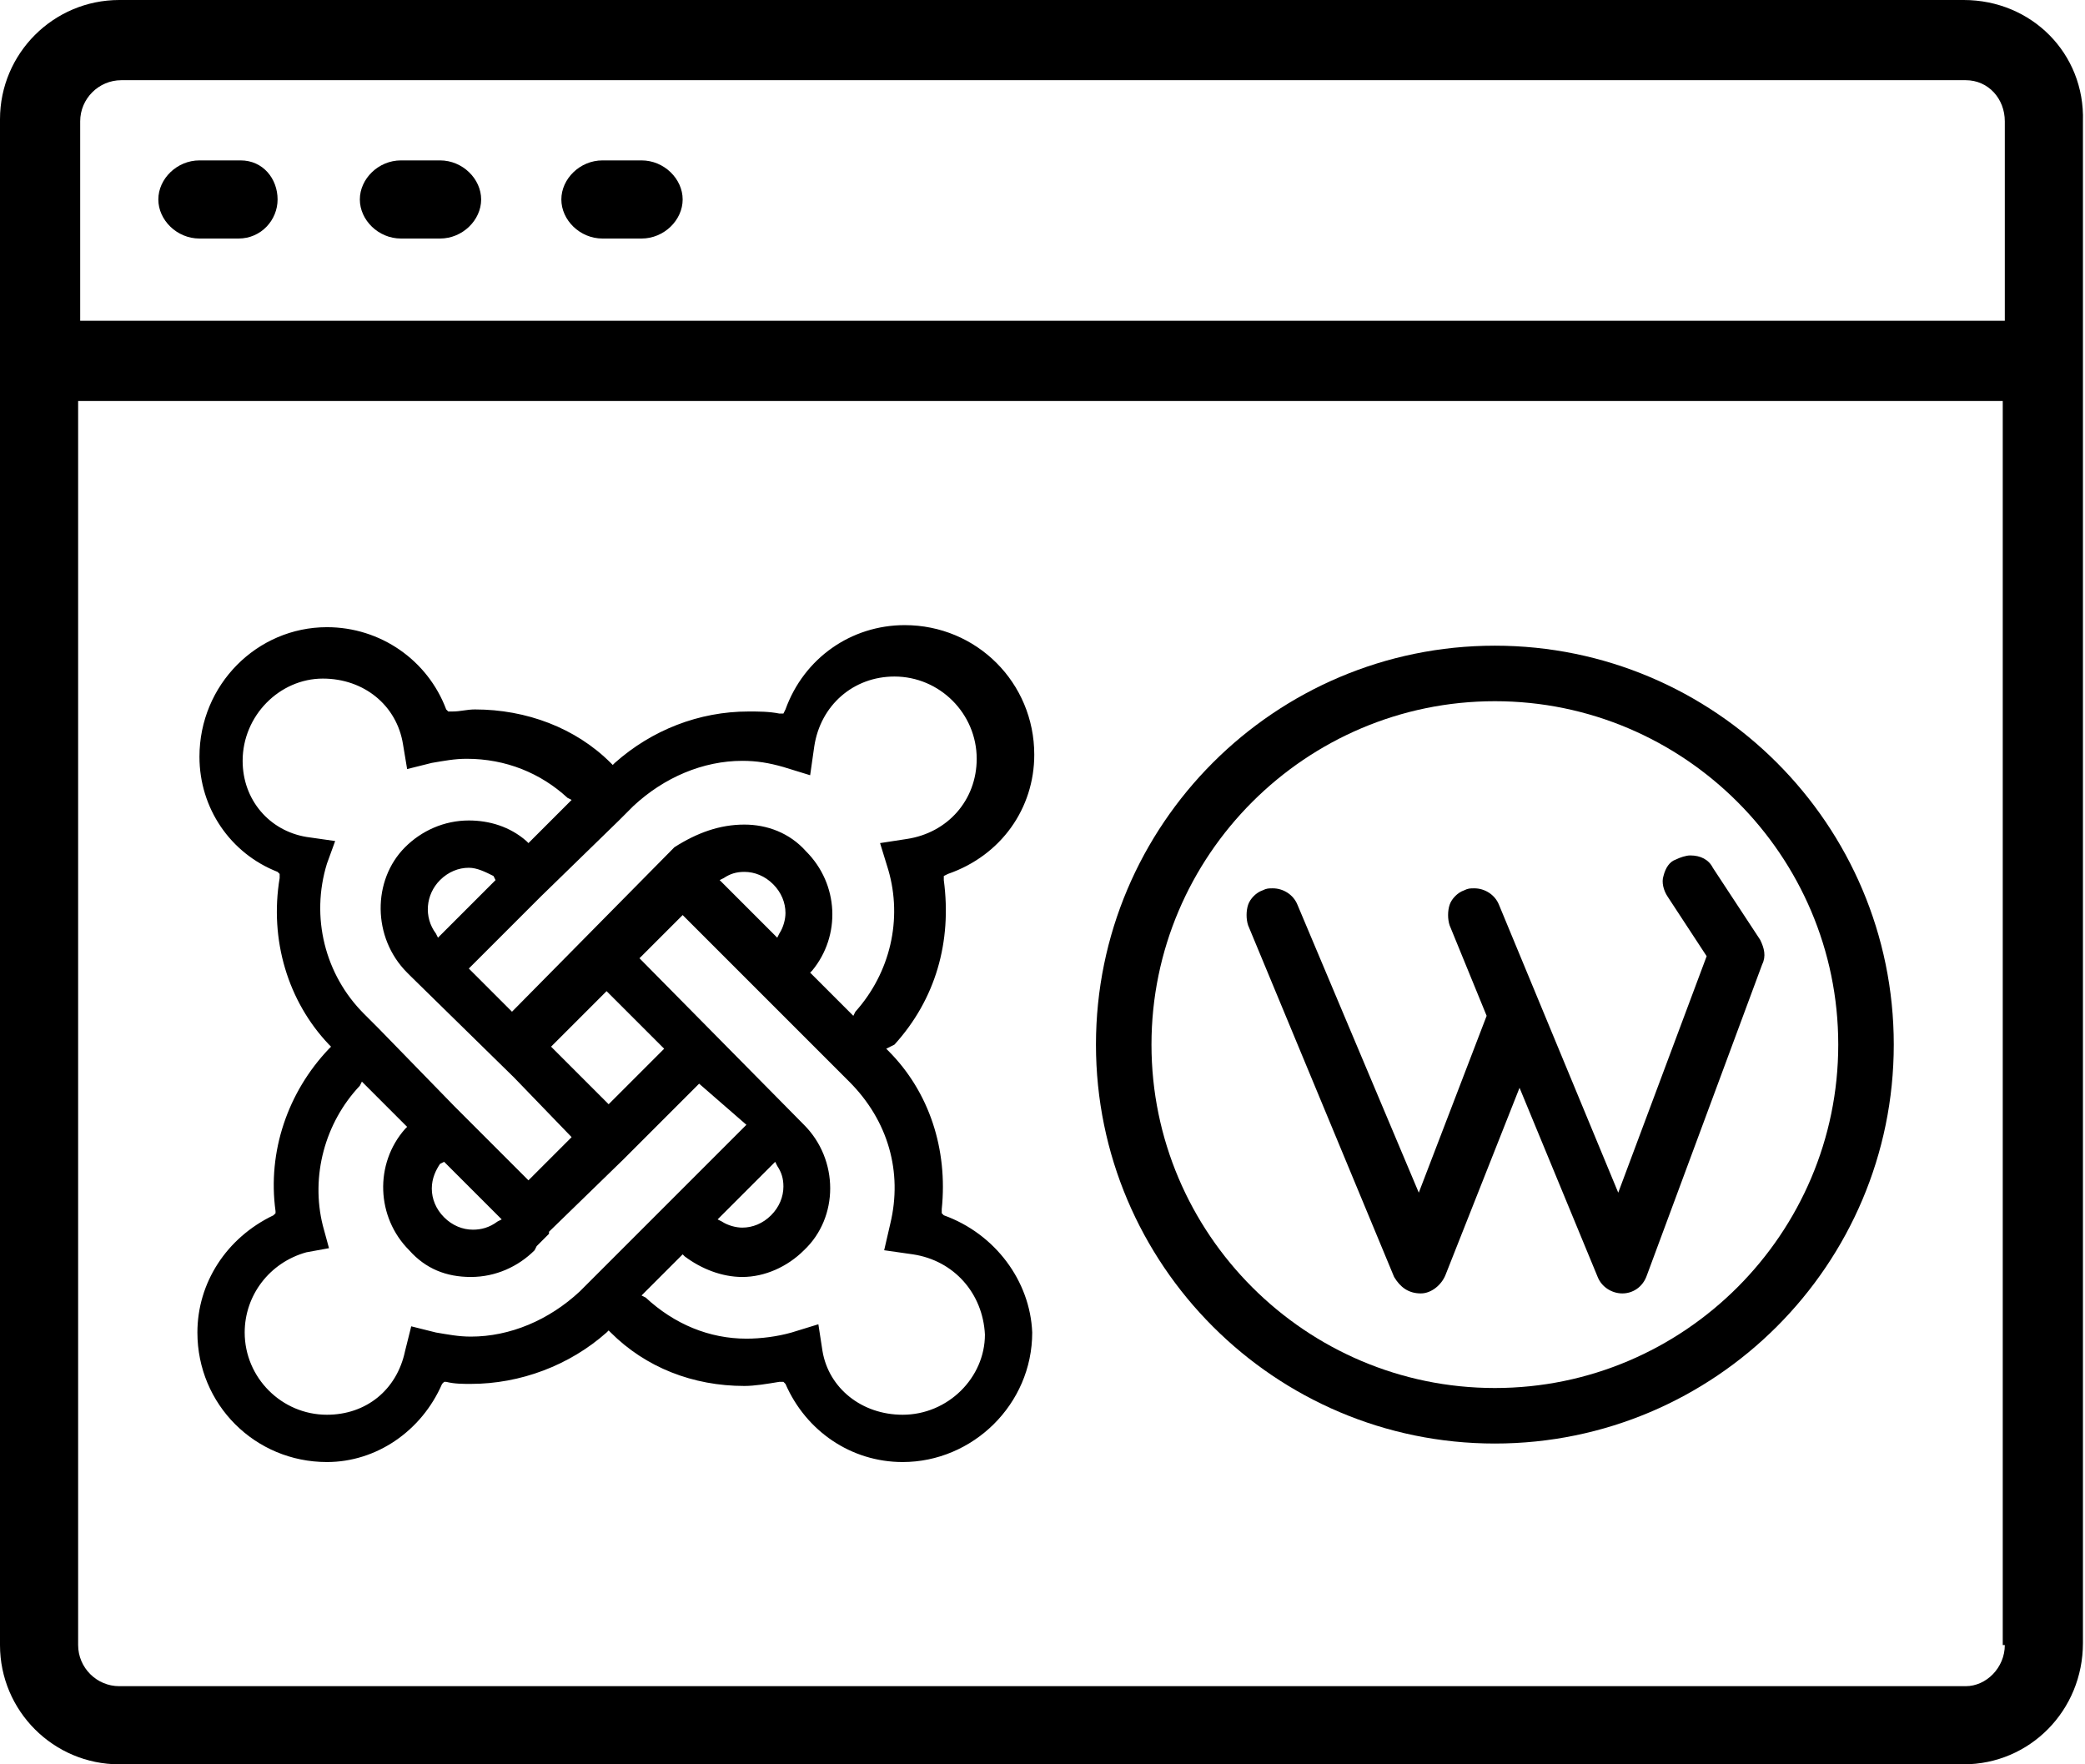<?xml version="1.0" encoding="utf-8"?>
<!-- Generator: Adobe Illustrator 22.1.0, SVG Export Plug-In . SVG Version: 6.00 Build 0)  -->
<svg version="1.1" id="Layer_1" xmlns="http://www.w3.org/2000/svg" xmlns:xlink="http://www.w3.org/1999/xlink" x="0px" y="0px"
	 viewBox="0 0 101.4 85.8" style="enable-background:new 0 0 101.4 85.8;" xml:space="preserve">
<g>
	<path d="M11.7,7.8H9.7c-1.1,0-2,0.9-2,1.9s0.9,1.9,2,1.9h1.9c1.1,0,1.9-0.9,1.9-1.9S12.8,7.8,11.7,7.8z"/>
	<path d="M21.4,7.8h-1.9c-1.1,0-2,0.9-2,1.9s0.9,1.9,2,1.9h1.9c1.1,0,2-0.9,2-1.9S22.5,7.8,21.4,7.8z"/>
	<path d="M31.2,7.8h-1.9c-1.1,0-2,0.9-2,1.9s0.9,1.9,2,1.9h1.9c1.1,0,2-0.9,2-1.9S32.3,7.8,31.2,7.8z"/>
	<path d="M95.5,0h-9.8v0h-3.9v0h-76C2.6,0,0,2.6,0,5.8V80c0,3.2,2.6,5.8,5.8,5.8h89.7c3.2,0,5.8-2.6,5.8-5.9V5.9
		C101.4,2.6,98.8,0,95.5,0z M97.5,80c0,1.1-0.9,2-1.9,2H5.8c-1.1,0-2-0.9-2-2V19.5h93.6V80z M97.5,15.6H3.9V5.9c0-1.1,0.9-2,2-2
		h89.7c1.1,0,1.9,0.9,1.9,2V15.6z"/>
</g>
<g>
	<g>
		<g>
			<path d="M72.7,70.2c-10.7,0-19.4-8.7-19.4-19.4S62,31.4,72.7,31.4s19.4,8.7,19.4,19.4S83.4,70.2,72.7,70.2z M72.7,34.1
				c-9.2,0-16.7,7.5-16.7,16.7s7.5,16.7,16.7,16.7s16.7-7.5,16.7-16.7S81.9,34.1,72.7,34.1z"/>
		</g>
		<g>
			<path d="M78.9,62.9c-0.5,0-1-0.3-1.2-0.8l-3.8-9.2L70.3,62c-0.2,0.5-0.7,0.9-1.2,0.9c-0.6,0-1-0.3-1.3-0.8L60.7,45
				c-0.1-0.3-0.1-0.7,0-1c0.1-0.3,0.4-0.6,0.7-0.7c0.2-0.1,0.3-0.1,0.5-0.1c0.5,0,1,0.3,1.2,0.8L69,58l3.3-8.6L70.5,45
				c-0.1-0.3-0.1-0.7,0-1c0.1-0.3,0.4-0.6,0.7-0.7c0.2-0.1,0.3-0.1,0.5-0.1c0.5,0,1,0.3,1.2,0.8l5.8,14l4.3-11.5l-1.9-2.9
				c-0.2-0.3-0.3-0.7-0.2-1c0.1-0.4,0.3-0.7,0.6-0.8c0.2-0.1,0.5-0.2,0.7-0.2c0.5,0,0.9,0.2,1.1,0.6l2.3,3.5
				c0.2,0.4,0.3,0.8,0.1,1.2L80.1,62C79.9,62.6,79.4,62.9,78.9,62.9L78.9,62.9L78.9,62.9z"/>
		</g>
	</g>
	<path d="M43.9,71.1c-2.5,0-4.7-1.5-5.7-3.8l-0.1-0.1l-0.2,0c-0.6,0.1-1.2,0.2-1.7,0.2c-2.5,0-4.8-0.9-6.5-2.6l-0.1-0.1l-0.1,0.1
		c-1.8,1.6-4.2,2.5-6.6,2.5c-0.4,0-0.8,0-1.2-0.1l-0.1,0l-0.1,0.1c-1,2.3-3.2,3.8-5.6,3.8c-3.5,0-6.3-2.8-6.3-6.3
		c0-2.4,1.4-4.6,3.7-5.7l0.1-0.1l0-0.1c-0.4-2.9,0.6-5.8,2.6-7.9l0.1-0.1l-0.1-0.1c-2-2.1-2.9-5.1-2.4-8.1l0-0.2l-0.1-0.1
		c-2.3-0.9-3.8-3.1-3.8-5.6c0-3.5,2.8-6.3,6.2-6.3c2.6,0,4.9,1.6,5.8,4l0.1,0.1l0.2,0c0.4,0,0.7-0.1,1.1-0.1c2.5,0,4.9,0.9,6.6,2.6
		l0.1,0.1l0.1-0.1c1.8-1.6,4.1-2.5,6.5-2.5c0.5,0,1,0,1.5,0.1l0.2,0l0.1-0.2c0.9-2.5,3.2-4.1,5.8-4.1c3.5,0,6.3,2.8,6.3,6.3
		c0,2.6-1.6,4.9-4.2,5.8l-0.2,0.1l0,0.2c0.4,3-0.4,5.8-2.4,8L43.1,51l0.1,0.1c2,2,2.9,4.8,2.6,7.7l0,0.2l0.1,0.1
		c2.5,0.9,4.2,3.2,4.3,5.7C50.2,68.3,47.3,71.1,43.9,71.1z M40,65.7c0.3,1.8,1.9,3.1,3.9,3.1c2.2,0,4-1.8,4-3.9
		c-0.1-2-1.5-3.6-3.5-3.9L43,60.8l0.3-1.3c0.6-2.5-0.1-5-2-6.9l-0.9-0.9l-3.6-3.6l-0.6-0.6l-3-3l-2.1,2.1l8,8.1
		c1.7,1.7,1.7,4.5,0,6.1c-0.8,0.8-1.9,1.3-3,1.3c-1,0-2-0.4-2.8-1l-0.1-0.1L31.2,63l0.2,0.1c1.4,1.3,3.1,2,4.9,2
		c0.7,0,1.5-0.1,2.2-0.3l1.3-0.4L40,65.7z M14.9,60.9c-1.8,0.5-3,2.1-3,3.9c0,2.2,1.8,4,4,4c1.9,0,3.4-1.2,3.8-3.1l0.3-1.2l1.2,0.3
		c0.6,0.1,1.1,0.2,1.7,0.2c1.9,0,3.8-0.8,5.3-2.2l0.1-0.1l0.1-0.1l7.9-7.9L34,52.7l-3.6,3.6l-0.1,0.1l-3.6,3.5L26.7,60l-0.6,0.6v0
		L26,60.8c-0.8,0.8-1.9,1.3-3.1,1.3s-2.2-0.4-3-1.3c-1.6-1.6-1.7-4.2-0.2-5.9l0.1-0.1l-2.2-2.2l-0.1,0.2c-1.7,1.8-2.4,4.4-1.8,6.8
		l0.3,1.1L14.9,60.9z M34.9,59.3l0.2,0.1c0.3,0.2,0.7,0.3,1,0.3c0.5,0,1-0.2,1.4-0.6c0.4-0.4,0.6-0.9,0.6-1.4c0-0.4-0.1-0.7-0.3-1
		l-0.1-0.2L34.9,59.3z M21.4,56.6c-0.2,0.3-0.4,0.7-0.4,1.2c0,0.5,0.2,1,0.6,1.4c0.4,0.4,0.9,0.6,1.4,0.6c0.4,0,0.8-0.1,1.2-0.4
		l0.2-0.1l-2.8-2.8L21.4,56.6z M15.9,42c-0.8,2.6-0.1,5.4,1.8,7.3l0.5,0.5l0.2,0.2l3.7,3.8l3.6,3.6l2.1-2.1L25,52.4l-5-4.9l-0.2-0.2
		c-1.7-1.7-1.7-4.5-0.1-6.1c0.8-0.8,1.9-1.3,3.1-1.3c1,0,2,0.3,2.8,1l0.1,0.1l2.1-2.1l-0.2-0.1c-1.3-1.2-3-1.9-4.9-1.9
		c-0.6,0-1.1,0.1-1.7,0.2l-1.2,0.3l-0.2-1.2c-0.3-1.9-1.9-3.2-3.9-3.2c-2.1,0-3.9,1.8-3.9,4c0,1.9,1.3,3.4,3.1,3.7l1.4,0.2L15.9,42z
		 M26.8,50.9l2.8,2.8l2.7-2.7l-2.8-2.8L26.8,50.9z M36.2,40.1c1.1,0,2.2,0.4,3,1.3c1.6,1.6,1.7,4.1,0.3,5.8l-0.1,0.1l2.1,2.1
		l0.1-0.2c1.7-1.9,2.3-4.5,1.6-6.9L42.8,41l1.3-0.2c2-0.3,3.4-1.9,3.4-3.9c0-2.2-1.8-4-4-4c-2,0-3.6,1.4-3.9,3.4l-0.2,1.4l-1.3-0.4
		c-0.7-0.2-1.3-0.3-2-0.3c-1.9,0-3.8,0.8-5.3,2.2l-0.7,0.7l-3.8,3.7l-3.5,3.5l2.1,2.1l7.9-8C33.9,40.5,35,40.1,36.2,40.1z
		 M36.2,42.4c-0.4,0-0.7,0.1-1,0.3l-0.2,0.1l2.8,2.8l0.1-0.2c0.2-0.3,0.3-0.7,0.3-1c0-0.5-0.2-1-0.6-1.4
		C37.2,42.6,36.7,42.4,36.2,42.4z M22.8,42.2c-0.5,0-1,0.2-1.4,0.6c-0.7,0.7-0.8,1.8-0.2,2.6l0.1,0.2l2.8-2.8L24,42.6
		C23.6,42.4,23.2,42.2,22.8,42.2z"/>
</g>
</svg>

